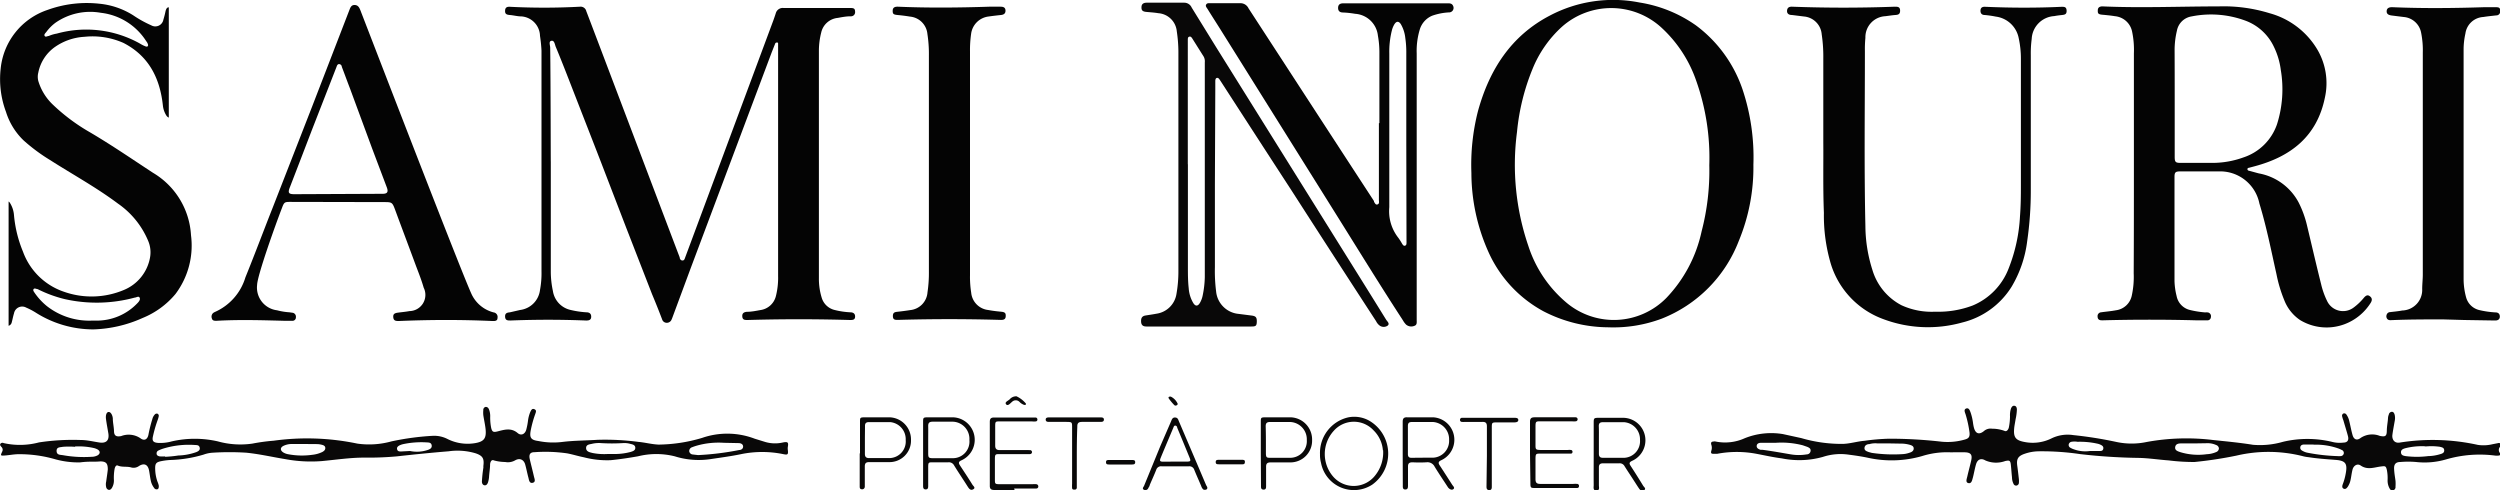 <svg xmlns="http://www.w3.org/2000/svg" viewBox="0 0 250 49.03"><defs><style>.cls-1{fill:#040404;}.cls-2{fill:#090808;}</style></defs><g id="Calque_2" data-name="Calque 2"><g id="Calque_1-2" data-name="Calque 1"><path class="cls-1" d="M55.08,16.19q0,5.49,0,11a9.39,9.39,0,0,0,.21,1.91A2.29,2.29,0,0,0,57.08,31a9.06,9.06,0,0,0,1.55.23c.29,0,.5.12.49.46s-.28.37-.55.36q-3.75-.15-7.52,0c-.27,0-.52,0-.54-.37s.2-.42.49-.45L52,31a2.29,2.29,0,0,0,2-2,9.08,9.08,0,0,0,.15-1.87V5.07A14.69,14.69,0,0,0,54,3.59a2,2,0,0,0-1.87-1.95c-.38,0-.77-.11-1.15-.14s-.49-.14-.47-.46.23-.38.5-.36A66.94,66.94,0,0,0,58,.67a.58.58,0,0,1,.63.45c.3.76,8.78,23.16,9.34,24.62,0,.14.1.31.28.31s.22-.17.27-.31L77.35,2c.08-.23.16-.45.23-.68a.72.72,0,0,1,.78-.52c1.84,0,3.67,0,5.51,0,.38,0,.77,0,1.16,0s.47.08.48.38a.41.41,0,0,1-.44.45c-.43,0-.86.08-1.29.16a1.88,1.88,0,0,0-1.66,1.47A7.44,7.44,0,0,0,81.89,5q0,11.42,0,22.83a6.37,6.37,0,0,0,.28,1.94A1.78,1.78,0,0,0,83.47,31a8,8,0,0,0,1.54.23c.3,0,.51.12.5.44S85.27,32,85,32q-5.12-.15-10.25,0c-.26,0-.49,0-.52-.34s.16-.45.46-.48c.45,0,.89-.09,1.33-.17a1.86,1.86,0,0,0,1.57-1.4,7.46,7.46,0,0,0,.22-2c0-6.84,0-22,0-22.7,0-.17,0-.33,0-.49s0-.16-.13-.17a.18.18,0,0,0-.17.13l-.33.83L69.08,26.79,67.26,31.7a2.6,2.6,0,0,1-.1.25.51.51,0,0,1-.48.33.48.48,0,0,1-.47-.35c-.32-.84-.65-1.67-1-2.5l-2.61-6.71L60.13,16.3c-.85-2.2-1.71-4.39-2.56-6.58-.66-1.69-1.3-3.37-2-5.05-.09-.23-.13-.65-.43-.59s-.12.45-.12.7C55.07,8.58,55.07,16.19,55.08,16.19Z"/><path class="cls-1" d="M213.39,16.34c0-3.66,0-7.31,0-11a8.88,8.88,0,0,0-.18-2.18,1.93,1.93,0,0,0-1.71-1.54c-.43-.07-.86-.11-1.29-.15s-.44-.17-.43-.46.23-.38.5-.37c3.86.17,7.73,0,11.59,0a15.59,15.59,0,0,1,5.08.68A8,8,0,0,1,231.76,5a6.63,6.63,0,0,1,.73,4.76c-.79,3.87-3.39,5.89-7,6.86l-.6.16c-.08,0-.15.06-.15.14a.17.17,0,0,0,.14.15c.35.09.69.19,1,.27a5.64,5.64,0,0,1,4,2.94,10.36,10.36,0,0,1,.81,2.22c.48,2,.94,4,1.42,5.91a7.91,7.91,0,0,0,.6,1.69,1.76,1.76,0,0,0,2.66.65,5.69,5.69,0,0,0,1-.95c.26-.31.44-.34.67-.13s.14.45,0,.66a5.27,5.27,0,0,1-2.56,2.08A5.11,5.11,0,0,1,230,32a4.26,4.26,0,0,1-1.58-2,13.8,13.8,0,0,1-.77-2.57c-.53-2.37-1-4.76-1.71-7.08a4,4,0,0,0-4.06-3.21c-1.28,0-2.56,0-3.85,0-.49,0-.58.09-.58.57,0,3.47,0,6.93,0,10.39a6.87,6.87,0,0,0,.21,1.5A1.78,1.78,0,0,0,219,31a9.56,9.56,0,0,0,1.5.24,2.48,2.48,0,0,1,.27,0,.38.38,0,0,1,.32.46.34.34,0,0,1-.4.33l-1.16,0q-4.59-.12-9.18,0h-.18c-.25,0-.4-.1-.41-.36a.38.38,0,0,1,.35-.44c.49-.07,1-.11,1.47-.2a1.86,1.86,0,0,0,1.6-1.48,8.7,8.7,0,0,0,.19-2.22C213.39,23.65,213.39,20,213.39,16.34Zm4.08-6.29h0v5.64c0,.51.08.6.6.6,1,0,2.08,0,3.13,0a9.16,9.16,0,0,0,3.15-.55,5.3,5.3,0,0,0,3.35-3.31A11.58,11.58,0,0,0,228.08,7a7.36,7.36,0,0,0-.7-2.34,5.1,5.1,0,0,0-2.72-2.55,9.88,9.88,0,0,0-5.49-.47,1.77,1.77,0,0,0-1.48,1.44A8.31,8.31,0,0,0,217.46,5C217.47,6.65,217.47,8.35,217.47,10.05Z"/><path class="cls-1" d="M175.34,16.47a19.19,19.19,0,0,1-1.46,7.62,13.59,13.59,0,0,1-7.72,7.78,13.78,13.78,0,0,1-5.36.86,14.25,14.25,0,0,1-6.45-1.6,12.59,12.59,0,0,1-5.5-5.92,19.39,19.39,0,0,1-1.71-7.9,21.63,21.63,0,0,1,.66-6.21C148.93,7,151.08,3.59,155,1.55a13.58,13.58,0,0,1,8.95-1.3,13.39,13.39,0,0,1,5.66,2.3,13.3,13.3,0,0,1,4.64,6.38A21.42,21.42,0,0,1,175.34,16.47Zm-4.41.06a23,23,0,0,0-1.3-8.43,12.94,12.94,0,0,0-3.39-5.25,7.43,7.43,0,0,0-10.06-.16,11.54,11.54,0,0,0-2.92,4.19,22.1,22.1,0,0,0-1.56,6.32,25.1,25.1,0,0,0,1.13,11.38,12.38,12.38,0,0,0,3.75,5.63,7.36,7.36,0,0,0,10.07-.43,13.82,13.82,0,0,0,3.51-6.64A23.92,23.92,0,0,0,170.93,16.53Z"/><path class="cls-1" d="M182.33,14.21V5.84a15,15,0,0,0-.16-2.41,1.94,1.94,0,0,0-1.77-1.78l-1.2-.15c-.38,0-.53-.19-.49-.48s.25-.36.51-.35q5.13.19,10.25,0c.28,0,.53,0,.54.37s-.17.44-.47.46-.68.08-1,.12a2.1,2.1,0,0,0-2,2.16,11.92,11.92,0,0,0-.05,1.34c0,5.84-.08,11.67.05,17.51a14.72,14.72,0,0,0,.7,4.36,5.86,5.86,0,0,0,2.9,3.53,7.19,7.19,0,0,0,3.36.65,9.73,9.73,0,0,0,3.77-.62,6.55,6.55,0,0,0,3.6-3.72A16.46,16.46,0,0,0,202,21.61c.08-1,.09-2.06.09-3.09V5.89a9.67,9.67,0,0,0-.22-2.08,2.68,2.68,0,0,0-2.29-2.15,10.6,10.6,0,0,0-1.11-.16c-.29,0-.44-.17-.42-.47s.23-.37.5-.35c2.53.11,5.07.12,7.61,0,.27,0,.48,0,.5.37s-.17.42-.45.45-.53.06-.79.11a2.4,2.4,0,0,0-2.25,2.29,10.79,10.79,0,0,0-.09,1.61c0,4.49,0,9,0,13.47a35.1,35.1,0,0,1-.36,5.13,11.67,11.67,0,0,1-1.57,4.58,8.07,8.07,0,0,1-4.93,3.56,12.7,12.7,0,0,1-7.92-.35,8.55,8.55,0,0,1-5.21-5.49,17,17,0,0,1-.7-5.12C182.29,18.78,182.35,16.28,182.33,14.21Z"/><path class="cls-1" d="M29.09,20.19c-.61,0-.67,0-.89.6-.64,1.65-2.47,6.76-2.49,7.71a2.29,2.29,0,0,0,2,2.53,6.31,6.31,0,0,0,1.23.2l.35.05a.4.4,0,0,1,.3.44.34.34,0,0,1-.38.36c-.25,0-.5,0-.75,0-2.27-.06-4.54-.13-6.81,0-.2,0-.4,0-.46-.23a.49.49,0,0,1,.15-.57l.12-.07a5.5,5.5,0,0,0,3.08-3.47c.95-2.34,1.83-4.7,2.74-7l3.9-10L34.94,1c.1-.25.19-.51.53-.5s.46.26.57.53c1.2,3.1,10.66,27.66,11.2,28.55a3.35,3.35,0,0,0,2.12,1.66.46.46,0,0,1,.39.56c0,.32-.3.31-.55.3-3.1-.14-6.21-.13-9.31,0-.27,0-.52,0-.56-.35s.12-.44.5-.49.74-.08,1.11-.15a1.62,1.62,0,0,0,1.43-2.34c-.21-.73-.49-1.44-.76-2.15-.7-1.9-1.42-3.8-2.12-5.7-.25-.66-.31-.71-1-.71Zm9.17-.81c.47,0,.59-.18.43-.62l-1.45-3.84L35,8.85c-.28-.72-.54-1.45-.82-2.17,0-.13-.11-.26-.26-.27s-.22.13-.26.26L31.19,13c-.73,1.91-1.46,3.81-2.2,5.72-.22.56-.14.7.45.7Z"/><path class="cls-1" d="M92.89,16.32V5.57a13.24,13.24,0,0,0-.15-2.18A1.92,1.92,0,0,0,91,1.66c-.42-.07-.83-.12-1.25-.16s-.49-.12-.48-.45.26-.39.54-.38c3,.13,6.06.1,9.09,0l1.16,0c.28,0,.48.08.49.38s-.17.42-.45.45-.83.09-1.24.15A2,2,0,0,0,97.11,3.4,11.31,11.31,0,0,0,97,5.14V27.53a10.18,10.18,0,0,0,.12,1.74A1.92,1.92,0,0,0,98.82,31c.42.08.85.13,1.28.17s.49.16.47.48-.27.35-.53.34c-3.42-.1-6.83-.1-10.25,0-.27,0-.49,0-.5-.36s.16-.42.44-.45.86-.1,1.29-.17a1.92,1.92,0,0,0,1.73-1.78,13.27,13.27,0,0,0,.14-2.09Z"/><path class="cls-1" d="M244.31,31.94c-1.68,0-3.37,0-5.06.07-.17,0-.36.05-.51-.1a.42.42,0,0,1-.08-.42.38.38,0,0,1,.36-.28c.4-.05.8-.08,1.2-.16a2.06,2.06,0,0,0,2-2.16c0-.47.06-.95.06-1.43q0-11.1,0-22.2a8.83,8.83,0,0,0-.17-2,1.93,1.93,0,0,0-1.74-1.56l-1.2-.15c-.38-.05-.53-.19-.5-.48s.3-.36.57-.35c3.06.13,6.12.1,9.18,0,.38,0,.77,0,1.16,0s.43.1.44.38a.39.39,0,0,1-.4.44c-.43.05-.86.09-1.29.16a1.91,1.91,0,0,0-1.79,1.66,7.37,7.37,0,0,0-.18,1.55v23a7,7,0,0,0,.25,1.82A1.79,1.79,0,0,0,247.9,31a9.14,9.14,0,0,0,1.64.24c.22,0,.41.09.44.35s-.1.47-.48.46L246.42,32Z"/><path class="cls-1" d="M137.94,12.32V5.16a9.52,9.52,0,0,0-.15-1.6,2.45,2.45,0,0,0-2.28-2.18,9.37,9.37,0,0,0-1.2-.13c-.31,0-.51-.13-.5-.48s.24-.44.55-.44h10.38c.23,0,.46,0,.57.26a.45.45,0,0,1-.42.65,6,6,0,0,0-1.67.33A2.18,2.18,0,0,0,142,2.88a7.37,7.37,0,0,0-.33,2.47V32c0,.22.05.49-.22.58a.8.8,0,0,1-.84-.12,1.92,1.92,0,0,1-.32-.43c-2.32-3.56-4.54-7.18-6.8-10.79l-11.26-18c-.49-.79-1-1.57-1.48-2.35-.09-.14-.23-.28-.13-.44s.26-.13.41-.13c1,0,2,0,3,0a.89.89,0,0,1,.82.51l3.78,5.81q4.38,6.74,8.77,13.47l0,.07c.09.12.16.34.36.26s.13-.27.13-.43v-7.7Zm2.69,2h0v-9a9.63,9.63,0,0,0-.1-1.52,3.45,3.45,0,0,0-.45-1.39c-.21-.31-.43-.3-.63,0a2.26,2.26,0,0,0-.26.62,8.8,8.8,0,0,0-.26,2.34c0,5.12,0,10.24,0,15.35a4.3,4.3,0,0,0,.91,3.07,6.1,6.1,0,0,1,.38.6c.07.1.14.22.28.18s.15-.17.15-.29a1.08,1.08,0,0,0,0-.18Z"/><path class="cls-2" d="M121.49,18.44q0,4.14,0,8.28a16.08,16.08,0,0,0,.12,2.41,2.49,2.49,0,0,0,2.26,2.26l1.33.17c.39.06.49.19.48.61s-.11.48-.53.48H114.63c-.32,0-.5-.13-.52-.47s.07-.57.44-.63.74-.11,1.1-.18a2.36,2.36,0,0,0,2-2,12.83,12.83,0,0,0,.19-2.23v-22a14.26,14.26,0,0,0-.16-2,2,2,0,0,0-1.85-1.82c-.4-.07-.81-.09-1.21-.13s-.49-.19-.47-.51.25-.41.53-.41c1.25,0,2.5,0,3.76,0a.81.81,0,0,1,.73.49l2.47,4,11.61,18.6c1.79,2.87,3.59,5.74,5.37,8.62.11.17.38.38.15.58a.69.69,0,0,1-.8,0,1.19,1.19,0,0,1-.36-.44q-4.22-6.48-8.41-13-3.57-5.49-7.13-11l-.1-.15c-.07-.09-.14-.21-.28-.18s-.16.2-.16.33,0,.54,0,.81Zm-2.7-2h0V26.66c0,.72,0,1.43.08,2.15a3.32,3.32,0,0,0,.45,1.48c.22.36.46.35.67,0a2.42,2.42,0,0,0,.28-.75,10,10,0,0,0,.21-1.82q0-10.74,0-21.48a1,1,0,0,0-.1-.56l-1.17-1.86c-.07-.1-.15-.2-.29-.15s-.13.16-.14.27V16.41Z"/><path class="cls-2" d="M9.33,46.17A8.6,8.6,0,0,0,8,46.24a8.7,8.7,0,0,1-2.43-.3,12.89,12.89,0,0,0-3.71-.52c-.46,0-.92.1-1.38.13s-.43,0-.27-.37a.39.39,0,0,0-.07-.49c-.07-.09-.18-.18-.1-.31a.26.26,0,0,1,.33-.07,7.4,7.4,0,0,0,3.53-.07A22.59,22.59,0,0,1,8.08,44c.63,0,1.25.16,1.86.25s1-.14.9-.88c-.08-.49-.18-1-.24-1.46s.09-.74.3-.71.36.37.38.63c0,.43.11.86.12,1.29s.2.59.71.49a2.1,2.1,0,0,1,1.91.2c.38.3.71.17.82-.32a14.39,14.39,0,0,1,.4-1.6,1,1,0,0,1,.23-.43.26.26,0,0,1,.28-.09.23.23,0,0,1,.12.27,2.38,2.38,0,0,1-.11.38,12.56,12.56,0,0,0-.46,1.59c-.11.46,0,.64.5.68a4.21,4.21,0,0,0,1.37-.15,10.3,10.3,0,0,1,4.62,0,8.37,8.37,0,0,0,3.45.22,19.12,19.12,0,0,1,2.13-.29,24.46,24.46,0,0,1,8.36.29,8.35,8.35,0,0,0,3.41-.22,26.62,26.62,0,0,1,4.17-.56,2.92,2.92,0,0,1,1.42.31,4.49,4.49,0,0,0,2.74.43c.93-.15,1.18-.48,1.09-1.4-.05-.47-.16-.94-.23-1.41a2.7,2.7,0,0,1,0-.49.3.3,0,0,1,.24-.33c.18,0,.27.11.33.25a1.89,1.89,0,0,1,.12.74,5.25,5.25,0,0,0,.1,1.12c.1.41.24.44.64.34.67-.17,1.35-.39,2,.16.33.29.72.14.86-.31a6.67,6.67,0,0,0,.19-1,3.37,3.37,0,0,1,.21-.77c.08-.17.17-.41.42-.3s.14.31.09.47A11.11,11.11,0,0,0,53.08,43c-.15.76,0,1,.75,1.1a7.47,7.47,0,0,0,2.36.1c1.18-.15,2.38-.14,3.56-.22a25.43,25.43,0,0,1,4.1.21c.67.06,1.32.24,2,.27a15.73,15.73,0,0,0,4.36-.67,7.7,7.7,0,0,1,5.26.08l1,.31a3.48,3.48,0,0,0,1.81.07c.53-.11.58,0,.5.46a1.13,1.13,0,0,0,0,.26c.06.49,0,.54-.47.44a10.51,10.51,0,0,0-4.18,0c-1,.21-2,.34-3,.49a8,8,0,0,1-3.66-.27,7.6,7.6,0,0,0-3.67,0c-.91.16-1.83.3-2.75.39a9.21,9.21,0,0,1-2.66-.29c-.55-.11-1.09-.28-1.65-.39a15.18,15.18,0,0,0-3.3-.12c-.43,0-.57.23-.46.71s.28,1.13.41,1.7c.05.23.22.57-.12.65s-.37-.29-.43-.52c-.12-.44-.2-.88-.32-1.31s-.49-.7-1-.42a1.44,1.44,0,0,1-1,.17,4.4,4.4,0,0,1-1.13-.16c-.25-.11-.35.15-.38.37,0,.4-.07.8-.1,1.2a2.41,2.41,0,0,1-.12.66c-.06.14-.15.28-.33.26s-.26-.18-.27-.36a13.39,13.39,0,0,1,.15-1.42,1.13,1.13,0,0,1,0-.18c.09-.72-.07-1-.78-1.24a6.33,6.33,0,0,0-2.7-.2c-1.74.14-3.48.32-5.21.51a31.4,31.4,0,0,1-3.22.12c-1.43,0-2.85.22-4.27.35a14,14,0,0,1-3.65-.2c-1.29-.21-2.57-.51-3.88-.64a26.92,26.92,0,0,0-3.36,0,3.21,3.21,0,0,0-.91.19A12.85,12.85,0,0,1,17,46a7,7,0,0,0-.8.1c-.59.11-.7.23-.68.83a4,4,0,0,0,.24,1.27,1.68,1.68,0,0,1,.12.38c0,.13,0,.28-.12.34a.29.29,0,0,1-.35-.13,1.79,1.79,0,0,1-.34-.77c-.07-.32-.1-.65-.17-1-.12-.57-.49-.74-1-.42a.91.91,0,0,1-.8.14c-.42-.12-.88,0-1.31-.18-.19-.09-.29.15-.33.33A5,5,0,0,0,11.39,48a1.43,1.43,0,0,1-.21.81c-.08.11-.18.21-.33.17a.34.34,0,0,1-.23-.26,1.22,1.22,0,0,1,0-.57c.05-.4.12-.8.16-1.2,0-.59-.15-.8-.73-.81C9.81,46.16,9.57,46.17,9.33,46.17Zm63.06-1.89a8,8,0,0,0-2.66.27,5.08,5.08,0,0,0-.51.17.41.41,0,0,0-.3.4.39.39,0,0,0,.37.33l.53.06A28.35,28.35,0,0,0,73.93,45c.2,0,.4-.14.38-.37s-.24-.32-.46-.32ZM60.78,45.4h.76a6.15,6.15,0,0,0,1.54-.21c.21-.07.46-.14.45-.42s-.28-.33-.49-.38a2.17,2.17,0,0,0-.76-.08,17.6,17.6,0,0,1-2.18,0,3,3,0,0,0-.85.06c-.26.07-.64.06-.64.43s.37.43.65.5A6,6,0,0,0,60.78,45.4Zm-30.38-1H29.16a1.9,1.9,0,0,0-.82.19c-.33.17-.34.45,0,.66a1.35,1.35,0,0,0,.41.16,7.38,7.38,0,0,0,2.48.07,3,3,0,0,0,1-.28c.16-.09.31-.2.3-.41s-.2-.28-.38-.32a2,2,0,0,0-.48-.06Zm-22.9.28a8.16,8.16,0,0,0-1.21,0c-.26.06-.64,0-.63.42s.37.37.64.42a11.81,11.81,0,0,0,2.85.16,1.29,1.29,0,0,0,.6-.14c.28-.16.3-.42,0-.6a1.57,1.57,0,0,0-.38-.14A6.73,6.73,0,0,0,7.5,44.65Zm9,1a11.74,11.74,0,0,0,1.33-.13,5.8,5.8,0,0,0,1.8-.34c.19-.08.4-.19.34-.45s-.27-.25-.47-.26a8.76,8.76,0,0,0-3.18.36,3,3,0,0,0-.45.18.31.31,0,0,0-.21.32c0,.18.16.25.31.28A4.55,4.55,0,0,0,16.52,45.64ZM41,45.1A3.4,3.4,0,0,0,42.76,45c.22-.07.45-.18.41-.46s-.27-.29-.49-.3a8.81,8.81,0,0,0-2.35.17,1.71,1.71,0,0,0-.38.13c-.15.08-.29.19-.24.39s.19.21.35.22Z"/><path class="cls-2" d="M195,45.23a8.31,8.31,0,0,0-2.8.38,11,11,0,0,1-5.44.16c-.62-.13-1.24-.22-1.86-.3a5.64,5.64,0,0,0-2.61.22,8.75,8.75,0,0,1-4.1.15c-.86-.11-1.7-.3-2.55-.46a10.55,10.55,0,0,0-3.92,0l-.31,0c-.22,0-.36,0-.28-.3a.91.91,0,0,0,0-.61c-.06-.21,0-.31.24-.32a.36.36,0,0,1,.18,0,4.75,4.75,0,0,0,2.93-.33,7.12,7.12,0,0,1,3.82-.41l1.83.4a14.33,14.33,0,0,0,4.06.58c.76,0,1.5-.25,2.26-.31a20.91,20.91,0,0,1,2.49-.21,45.55,45.55,0,0,1,5.22.3,6.15,6.15,0,0,0,2.3-.21c.42-.11.54-.28.49-.73a11.22,11.22,0,0,0-.39-1.79c-.07-.21-.21-.49.06-.59s.37.21.45.43a5.31,5.31,0,0,1,.23,1,4,4,0,0,0,.09.48c.16.61.52.74,1,.35a1,1,0,0,1,.82-.24,3.64,3.64,0,0,1,1.22.21c.22.12.38-.08.45-.31a5.64,5.64,0,0,0,.12-1.16,2.13,2.13,0,0,1,.11-.79c.07-.14.16-.27.34-.24s.22.18.24.34a5.26,5.26,0,0,1-.13,1c-.05.34-.13.68-.15,1-.06.81.17,1.11,1,1.27a4.23,4.23,0,0,0,2.78-.37,3.69,3.69,0,0,1,2.14-.31,39.8,39.8,0,0,1,4.33.69,7.25,7.25,0,0,0,3,0A22,22,0,0,1,221.3,44c1.32.14,2.64.26,4,.48a8.24,8.24,0,0,0,3-.3,10.59,10.59,0,0,1,4.88,0,3,3,0,0,0,1.15.08c.41,0,.57-.23.47-.63s-.31-1.06-.46-1.59a2.78,2.78,0,0,1-.12-.38.25.25,0,0,1,.12-.31.26.26,0,0,1,.31.12,1.75,1.75,0,0,1,.27.61c.12.48.21,1,.34,1.44s.44.56.81.27a2.07,2.07,0,0,1,1.91-.2c.52.1.69.06.7-.49s.1-.86.12-1.29a1.05,1.05,0,0,1,.08-.35.33.33,0,0,1,.31-.28c.17,0,.24.16.28.31a1.44,1.44,0,0,1,0,.62c-.08.46-.17.91-.23,1.37s.2.89.78.77a20.94,20.94,0,0,1,7.77.24,3.82,3.82,0,0,0,1.47-.07l.56-.11a.2.2,0,0,1,.24.08.18.18,0,0,1,0,.24.47.47,0,0,0-.06.68c.11.16,0,.24-.17.25a1.61,1.61,0,0,1-.31,0,12,12,0,0,0-4.91.38,7.64,7.64,0,0,1-3,.26,9.14,9.14,0,0,0-1.57,0c-.46,0-.65.22-.63.68s.09.8.14,1.2a3.76,3.76,0,0,1,0,.58.34.34,0,0,1-.25.38c-.19.05-.29-.1-.37-.25a1.62,1.62,0,0,1-.17-.78,4.34,4.34,0,0,0-.07-1c-.1-.44-.18-.41-.61-.36-.65.08-1.32.37-2-.09-.34-.25-.73,0-.83.41s-.12.7-.19,1a1.94,1.94,0,0,1-.28.7c-.1.14-.22.28-.41.2s-.15-.28-.1-.43a5.67,5.67,0,0,0,.3-1.07c.19-1,0-1.3-1-1.38-.91-.07-1.81-.13-2.71-.27a3.85,3.85,0,0,1-.49-.08,14,14,0,0,0-6.72-.08,40.19,40.19,0,0,1-4.2.64,20.58,20.58,0,0,1-2.59-.16c-1-.07-2-.23-3-.25a57.25,57.25,0,0,1-5.85-.38,26.13,26.13,0,0,0-4.06-.28,4.44,4.44,0,0,0-1.49.25c-.67.23-.83.53-.73,1.22.06.44.11.89.16,1.33a2.16,2.16,0,0,1,0,.36.29.29,0,0,1-.26.27.28.28,0,0,1-.28-.18,1.47,1.47,0,0,1-.15-.65c-.05-.43-.07-.86-.12-1.29s-.19-.41-.55-.34a2.67,2.67,0,0,1-2-.06c-.44-.26-.79-.09-.93.4s-.2.9-.32,1.35c-.07.23-.12.59-.44.52s-.16-.43-.11-.66c.12-.53.27-1.06.39-1.6s0-.8-.63-.82Zm-17.45-.95h-1.44c-.21,0-.42.07-.44.3s.18.34.39.4l.18,0c1,.13,1.91.3,2.86.46a4.81,4.81,0,0,0,1.56,0c.2,0,.38-.13.4-.36s-.15-.31-.32-.39l-.46-.16A8.43,8.43,0,0,0,177.58,44.28Zm11.35.06v0l-1.16,0a2.16,2.16,0,0,0-.8.07c-.21,0-.47.1-.49.38s.23.34.44.42l.3.08a14.82,14.82,0,0,0,3.12.12,2.44,2.44,0,0,0,.65-.14c.2-.06.41-.17.41-.42s-.22-.32-.43-.38a3.27,3.27,0,0,0-.88-.11Zm30.64,0h0c-.45,0-.89,0-1.34,0-.27,0-.62,0-.68.36s.3.44.56.53a6.17,6.17,0,0,0,2.6.19,2.59,2.59,0,0,0,.95-.22.4.4,0,0,0,.26-.38.4.4,0,0,0-.28-.32,2,2,0,0,0-.82-.18Zm23,.29a6.67,6.67,0,0,0-2,.19c-.21.06-.46.14-.44.43s.25.32.45.36a9.08,9.08,0,0,0,2.27,0,4.35,4.35,0,0,0,1.19-.19c.21-.06.43-.13.41-.4s-.23-.28-.42-.34A6.16,6.16,0,0,0,242.52,44.65Zm-11.17-.18h-.93c-.18,0-.38.05-.41.27s.12.32.29.4a1.5,1.5,0,0,0,.42.15,18.38,18.38,0,0,0,3,.34,1.67,1.67,0,0,0,.32,0c.14,0,.29-.1.32-.27a.32.32,0,0,0-.22-.35,2.43,2.43,0,0,0-.37-.16A6.75,6.75,0,0,0,231.35,44.47ZM209,45.1h.94c.17,0,.35,0,.39-.23s-.12-.32-.28-.4a1.35,1.35,0,0,0-.34-.11,8,8,0,0,0-1.95-.18,1.84,1.84,0,0,0-.62,0,.34.34,0,0,0-.27.27.31.31,0,0,0,.18.33,1.65,1.65,0,0,0,.36.16A3.3,3.3,0,0,0,209,45.1Z"/><path class="cls-2" d="M92.31,45.32c0-1,0-2.06,0-3.09,0-.46,0-.49.47-.5.82,0,1.64,0,2.46,0a2.25,2.25,0,0,1,.91,4.3c-.33.15-.3.29-.14.53.42.64.84,1.27,1.24,1.92.08.13.33.29.09.44s-.4,0-.53-.2-.35-.55-.53-.82c-.29-.45-.59-.9-.87-1.36a.59.59,0,0,0-.59-.31H93.3c-.44,0-.48,0-.48.49v1.84c0,.18,0,.38-.25.38s-.26-.19-.26-.38ZM92.82,44v1.34c0,.43.06.48.5.48.65,0,1.31,0,2,0A1.66,1.66,0,0,0,96.94,44a1.72,1.72,0,0,0-1.63-1.83c-.69,0-1.37,0-2.06,0-.34,0-.44.15-.43.46S92.82,43.51,92.82,44Z"/><path class="cls-2" d="M159.37,45.33c0-1,0-2,0-3,0-.52,0-.55.56-.55.79,0,1.58,0,2.37,0a2.25,2.25,0,0,1,.92,4.3c-.28.13-.33.25-.16.5q.65,1,1.26,2c.08.13.33.29.09.44s-.39,0-.52-.19-.41-.63-.61-.94-.56-.85-.83-1.28a.54.54,0,0,0-.51-.28c-.54,0-1.08,0-1.62,0-.34,0-.44.14-.43.45,0,.59,0,1.17,0,1.75,0,.2.11.51-.25.52s-.27-.33-.27-.54C159.36,47.39,159.37,46.36,159.37,45.33Zm.52-1.35c0,.47,0,.93,0,1.39,0,.29.12.41.4.41.71,0,1.43,0,2.15,0A1.66,1.66,0,0,0,164,44a1.72,1.72,0,0,0-1.58-1.78c-.71,0-1.43,0-2.14,0-.29,0-.41.12-.4.41C159.9,43.06,159.89,43.52,159.89,44Z"/><path class="cls-2" d="M140.27,45.32c0-1,0-2.09,0-3.14,0-.32.1-.46.44-.45.86,0,1.73,0,2.59,0a2.25,2.25,0,0,1,.85,4.28c-.33.15-.35.29-.16.56.42.64.83,1.28,1.24,1.92.08.12.28.28.11.42s-.4,0-.53-.16c-.45-.69-.91-1.37-1.34-2.07a.8.8,0,0,0-.83-.45,12.71,12.71,0,0,1-1.38,0c-.37,0-.47.13-.46.47,0,.61,0,1.22,0,1.83,0,.2,0,.42-.27.42s-.25-.23-.25-.42Zm2,.45h1A1.68,1.68,0,0,0,144.91,44a1.73,1.73,0,0,0-1.61-1.8c-.7,0-1.4,0-2.1,0-.28,0-.41.09-.41.39q0,1.41,0,2.82c0,.27.12.38.37.37Z"/><path class="cls-2" d="M153,45.37c0-1.06,0-2.12,0-3.18,0-.36.13-.46.47-.46,1.28,0,2.56,0,3.85,0l.26,0a.2.2,0,0,1,.18.17.2.2,0,0,1-.17.23,1.8,1.8,0,0,1-.4,0H154.1c-.52,0-.55,0-.55.57v1.75c0,.5,0,.54.57.55h2.64a1.46,1.46,0,0,1,.36,0,.18.18,0,0,1,.13.2.16.16,0,0,1-.13.16l-.36,0h-2.68c-.48,0-.52,0-.53.5,0,.68,0,1.37,0,2.06,0,.34.12.47.47.47,1.1,0,2.2,0,3.31,0a2.69,2.69,0,0,1,.4,0,.2.2,0,0,1,.17.23c0,.1-.07.17-.17.18l-.36,0c-1.27,0-2.53,0-3.8,0-.51,0-.53,0-.53-.53Z"/><path class="cls-2" d="M132,45.43a3.64,3.64,0,0,1,2.81-3.69,3.06,3.06,0,0,1,2.08.31,3.81,3.81,0,0,1,.34,6.41,3.35,3.35,0,0,1-5.13-2.18A3,3,0,0,1,132,45.43Zm6.29-.39a3.13,3.13,0,0,0-.93-2,2.68,2.68,0,0,0-4,.06,3.45,3.45,0,0,0-.06,4.54,2.72,2.72,0,0,0,4.22-.1A3.65,3.65,0,0,0,138.31,45Z"/><path class="cls-2" d="M101.46,49c-.65,0-1.31,0-2,0-.34,0-.49-.09-.48-.45q0-3.18,0-6.36c0-.33.12-.44.44-.44,1.3,0,2.6,0,3.9,0l.26,0a.2.2,0,0,1,.16.19.18.18,0,0,1-.14.2,1.75,1.75,0,0,1-.4,0H100c-.45,0-.48,0-.48.5,0,.64,0,1.28,0,1.92,0,.33.14.45.46.45.89,0,1.79,0,2.68,0H103a.2.2,0,0,1,0,.4h-3c-.46,0-.51,0-.51.51q0,1,0,2c0,.47,0,.5.52.5h3.26a2.17,2.17,0,0,1,.36,0,.22.22,0,0,1,.2.21.2.2,0,0,1-.22.22h-2.2Z"/><path class="cls-2" d="M86,45.34V42.21c0-.45,0-.47.48-.48.82,0,1.64,0,2.46,0A2.22,2.22,0,0,1,91.1,44a2.15,2.15,0,0,1-2.25,2.21c-.64,0-1.28,0-1.92,0-.34,0-.45.12-.45.44,0,.57,0,1.14,0,1.7,0,.11,0,.21,0,.32s-.09.27-.28.26-.23-.11-.23-.27V45.34ZM86.49,44c0,.46,0,.93,0,1.39,0,.3.13.42.43.42.68,0,1.37,0,2,0A1.66,1.66,0,0,0,90.57,44,1.71,1.71,0,0,0,89,42.21c-.7,0-1.4,0-2.1,0-.29,0-.41.12-.4.4C86.5,43.05,86.49,43.51,86.49,44Z"/><path class="cls-2" d="M126.08,45.32V42.23c0-.47,0-.49.47-.5.82,0,1.64,0,2.46,0a2.22,2.22,0,0,1,2.2,2.28A2.17,2.17,0,0,1,129,46.24c-.65,0-1.29,0-1.93,0-.36,0-.47.13-.46.47,0,.63,0,1.25,0,1.88,0,.18,0,.38-.26.37s-.25-.2-.25-.38Zm.51-1.33c0,.44,0,.89,0,1.34s.12.45.45.45h2A1.66,1.66,0,0,0,130.68,44,1.73,1.73,0,0,0,129,42.2c-.66,0-1.34,0-2,0-.34,0-.44.14-.43.46S126.59,43.54,126.59,44Z"/><path class="cls-2" d="M120.73,48.73c0,.11,0,.18-.08.21a.33.33,0,0,1-.33,0,.79.79,0,0,1-.2-.34c-.23-.54-.47-1.07-.69-1.61a.51.51,0,0,0-.54-.36h-2.73a.5.5,0,0,0-.54.36c-.2.51-.43,1-.65,1.52,0,.09-.08.19-.13.28a.32.32,0,0,1-.44.19c-.21-.1-.07-.26,0-.38L116,44.69l1.1-2.54c.08-.19.14-.41.41-.4s.31.21.38.38c.91,2.13,1.82,4.25,2.72,6.38A1.71,1.71,0,0,1,120.73,48.73Zm-3.21-2.57c.38,0,.77,0,1.16,0s.41-.07.28-.39c-.41-1-.82-2-1.24-3,0-.09-.07-.21-.2-.21s-.15.13-.19.22c-.42,1-.85,2-1.26,3-.13.32-.08.39.28.39S117.13,46.16,117.52,46.16Z"/><path class="cls-2" d="M107.68,45.62v2.82c0,.11,0,.23,0,.35a.2.2,0,0,1-.23.17c-.11,0-.22,0-.24-.15a3.37,3.37,0,0,1,0-.44c0-1.87,0-3.73,0-5.6,0-.57,0-.57-.57-.58s-1.13,0-1.7,0c-.16,0-.36,0-.37-.22s.2-.23.35-.23c1.7,0,3.41,0,5.11,0,.16,0,.36,0,.36.22s-.19.23-.36.23c-.61,0-1.22,0-1.83,0-.35,0-.48.13-.47.47C107.69,43.65,107.68,44.63,107.68,45.62Z"/><path class="cls-2" d="M148.69,45.58c0-1,0-2,0-2.95,0-.33-.13-.45-.45-.44-.56,0-1.13,0-1.7,0a2.07,2.07,0,0,1-.35,0A.19.19,0,0,1,146,42a.2.2,0,0,1,.18-.22l.31,0h4.92c.17,0,.42,0,.42.22s-.25.24-.44.24c-.55,0-1.1,0-1.65,0s-.56,0-.56.55v5.9c0,.19-.05.33-.27.32s-.26-.16-.26-.34Z"/><path class="cls-2" d="M123.05,46.43h-1.16c-.16,0-.32,0-.32-.22s.14-.23.31-.23h2.31c.17,0,.32,0,.3.24s-.17.21-.33.21Z"/><path class="cls-2" d="M112.08,46h1.12c.16,0,.32,0,.32.22s-.16.23-.32.23h-2.28c-.17,0-.32,0-.32-.23s.16-.22.32-.22Z"/><path class="cls-2" d="M101.65,39.63a2.71,2.71,0,0,1,.91.69.11.11,0,0,1,0,.16.27.27,0,0,1-.17,0,1.17,1.17,0,0,1-.44-.29.52.52,0,0,0-.75,0c-.17.13-.41.46-.59.24s.21-.35.36-.5A.86.86,0,0,1,101.65,39.63Z"/><path class="cls-2" d="M117.77,40.38a.15.15,0,0,1-.09.14.2.2,0,0,1-.24,0,5.38,5.38,0,0,1-.54-.64c-.12-.18,0-.23.18-.22A1.47,1.47,0,0,1,117.77,40.38Z"/><path class="cls-1" d="M19.1,23.52a7.76,7.76,0,0,0-3.8-6.24c-2.09-1.37-4.16-2.79-6.32-4.06a19,19,0,0,1-3.75-2.81A5.4,5.4,0,0,1,3.83,8.1a1.71,1.71,0,0,1,0-.84A4.12,4.12,0,0,1,5.52,4.68a5.7,5.7,0,0,1,2.93-1,7.62,7.62,0,0,1,3.89.61C14.9,5.6,16,7.85,16.29,10.56a2.34,2.34,0,0,0,.35,1,.53.53,0,0,0,.24.2V.73c-.18,0-.27.16-.33.41a8.22,8.22,0,0,1-.21.82.82.82,0,0,1-1.22.57,11.3,11.3,0,0,1-1.8-1A7.71,7.71,0,0,0,9.92.37,11.51,11.51,0,0,0,4.73,1,6.91,6.91,0,0,0,.07,6.84,9.35,9.35,0,0,0,.6,11.19a6.71,6.71,0,0,0,1.77,2.86A17.84,17.84,0,0,0,5,16c2.27,1.45,4.65,2.75,6.81,4.37a8.51,8.51,0,0,1,3,3.7A2.93,2.93,0,0,1,15,25.77,4.33,4.33,0,0,1,12.38,29a8.31,8.31,0,0,1-6,.17,6.61,6.61,0,0,1-4.08-4,12.38,12.38,0,0,1-.9-3.64A2.68,2.68,0,0,0,1,20.3a.41.41,0,0,0-.14-.15V32.58a.47.47,0,0,0,.32-.37c.08-.29.13-.59.22-.87a.83.83,0,0,1,1.22-.58,6.68,6.68,0,0,1,1,.53,10.76,10.76,0,0,0,5.73,1.65,12.89,12.89,0,0,0,4.93-1.15,8.38,8.38,0,0,0,3.26-2.38A8.05,8.05,0,0,0,19.1,23.52ZM4.63,3.2a4.41,4.41,0,0,1,.91-.92,6.08,6.08,0,0,1,4.55-1,6.21,6.21,0,0,1,4.54,2.85.8.8,0,0,1,.18.37c0,.17-.13.19-.25.14A3.08,3.08,0,0,1,14,4.36a11,11,0,0,0-8.32-1,3.41,3.41,0,0,0-.81.24c-.13,0-.3.14-.4,0S4.54,3.31,4.63,3.2Zm9.11,27.12a5.6,5.6,0,0,1-4.17,1.74H9.21A6.87,6.87,0,0,1,4.7,30.62a6.31,6.31,0,0,1-1.24-1.34c-.07-.11-.19-.24-.1-.37s.28,0,.4,0a12.51,12.51,0,0,0,2.71,1,14.54,14.54,0,0,0,7-.15c.16,0,.38-.19.49,0S13.88,30.18,13.74,30.32Z"/></g></g></svg>